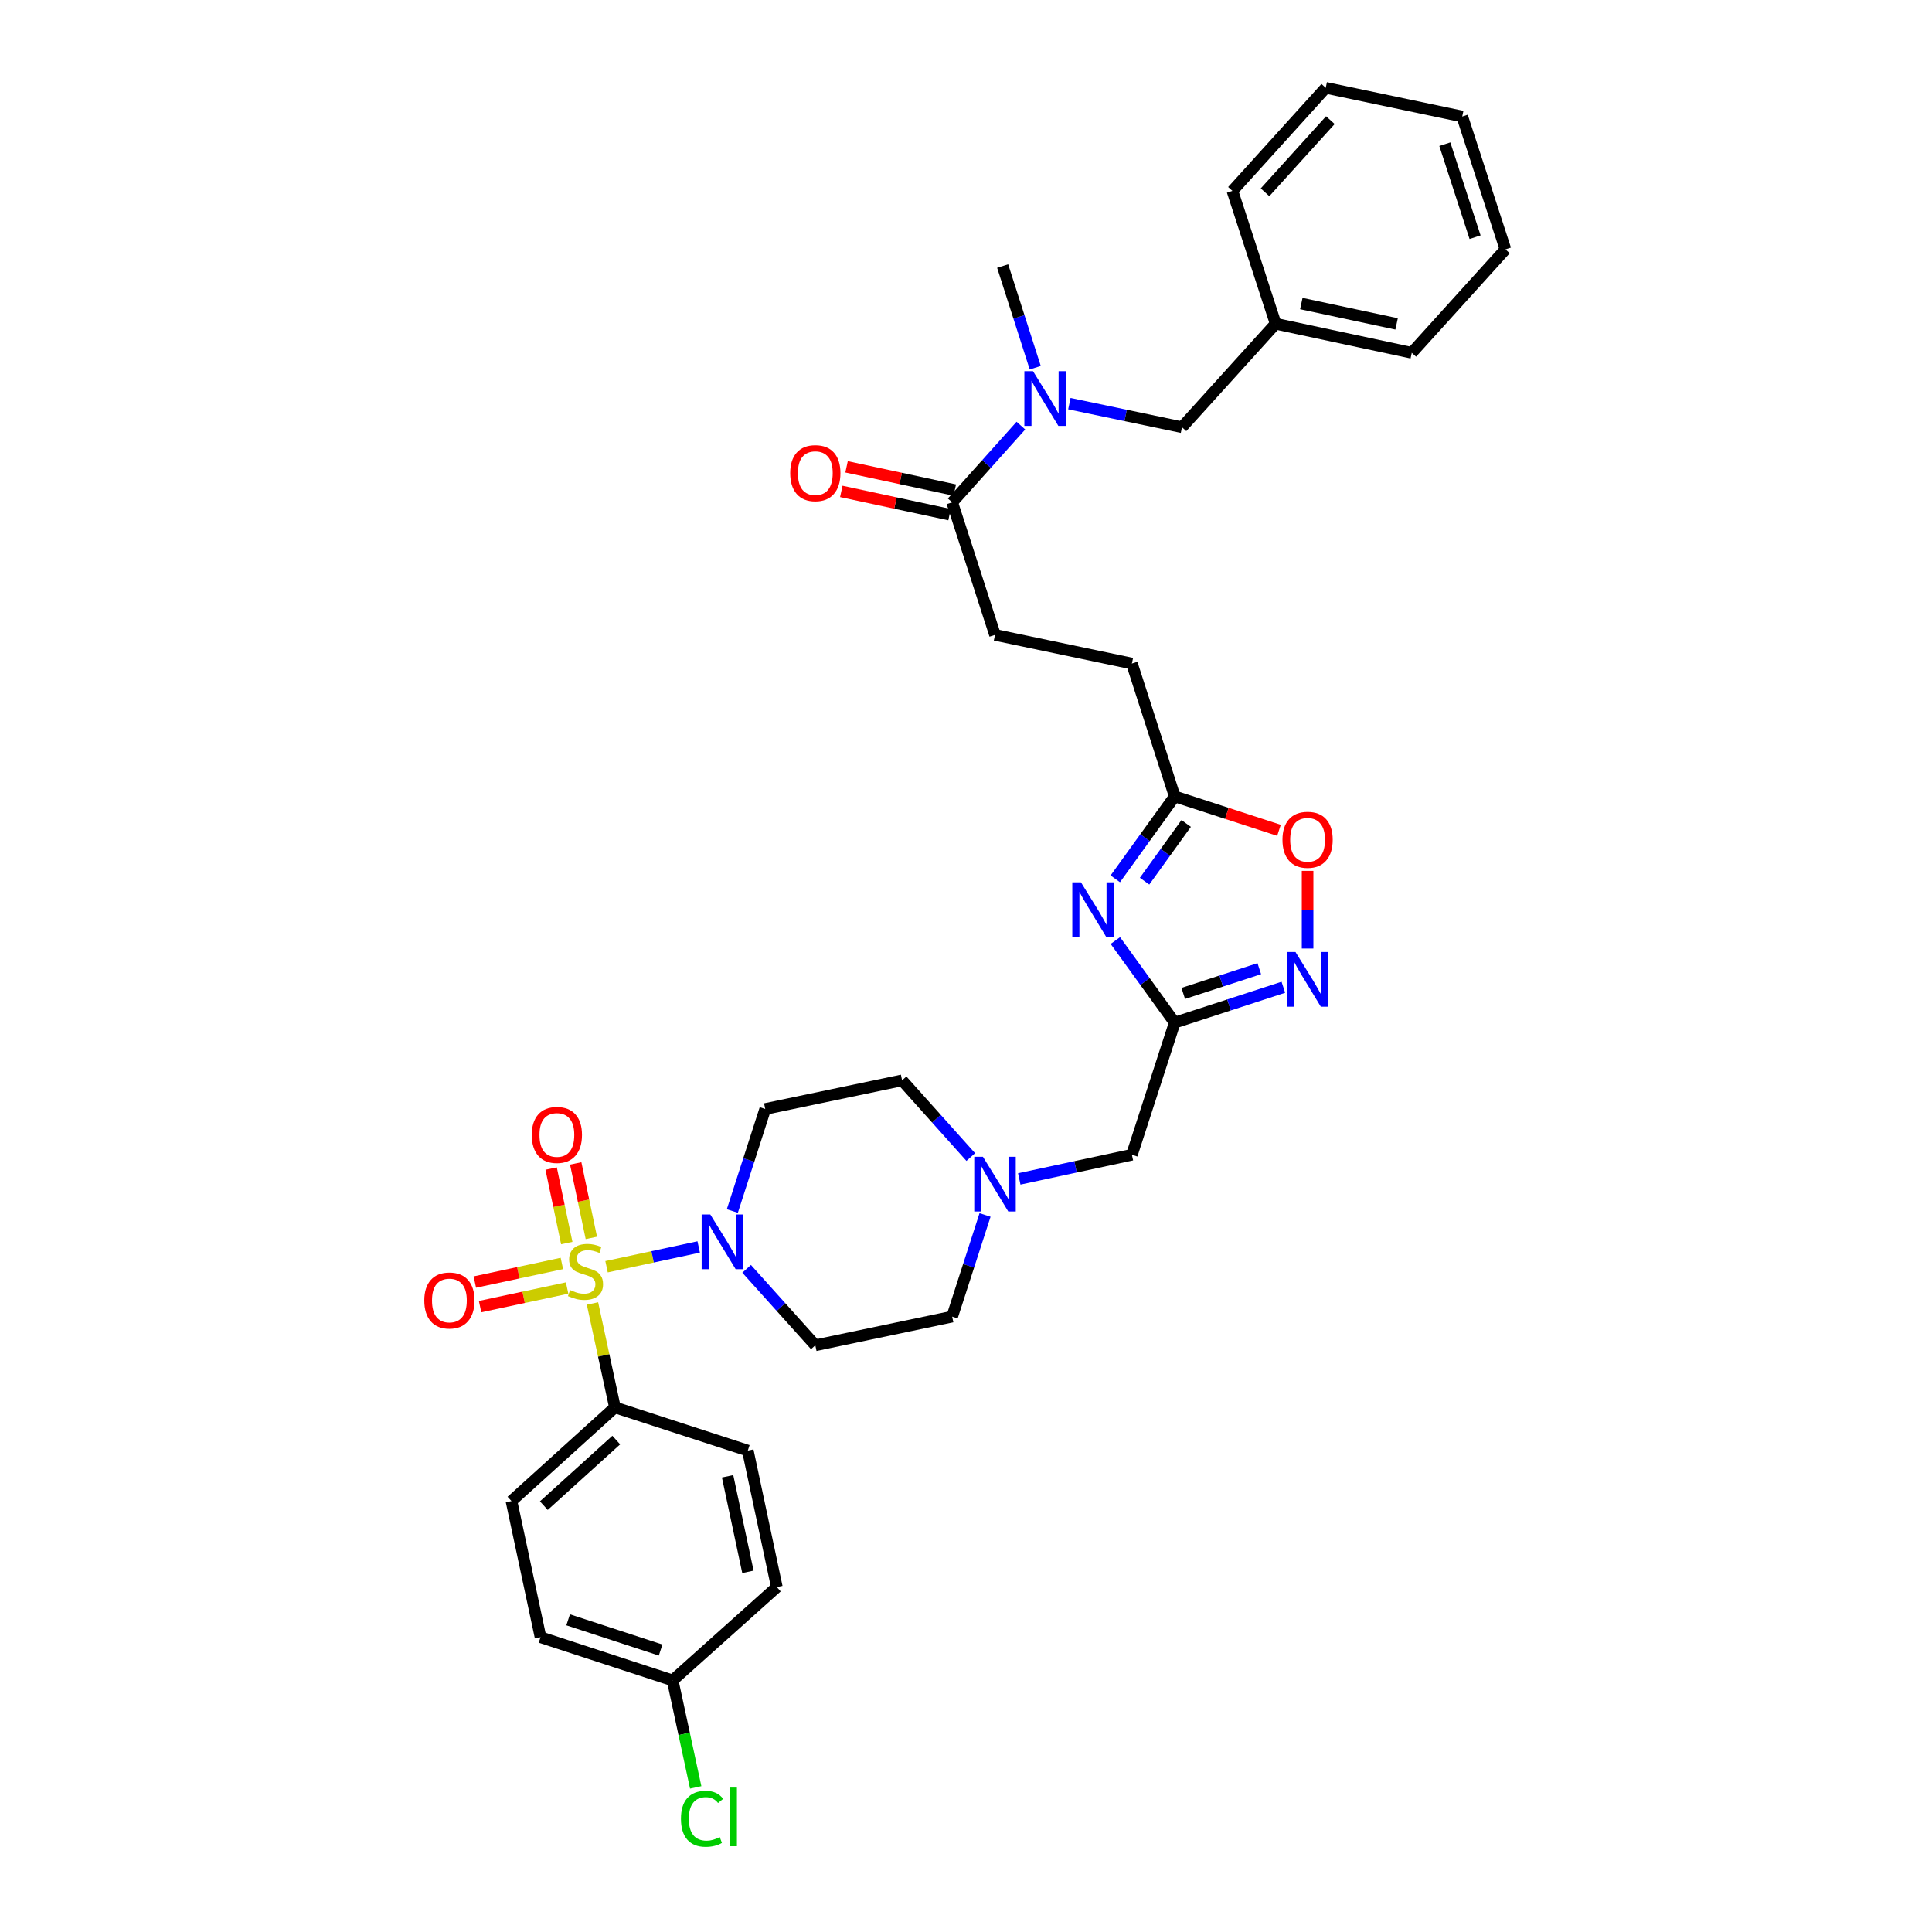 <?xml version='1.0' encoding='iso-8859-1'?>
<svg version='1.1' baseProfile='full'
              xmlns='http://www.w3.org/2000/svg'
                      xmlns:rdkit='http://www.rdkit.org/xml'
                      xmlns:xlink='http://www.w3.org/1999/xlink'
                  xml:space='preserve'
width='1000px' height='1000px' viewBox='0 0 1000 1000'>
<!-- END OF HEADER -->
<rect style='opacity:1.0;fill:#FFFFFF;stroke:none' width='1000' height='1000' x='0' y='0'> </rect>
<path class='bond-1' d='M 313.953,655.662 L 337.796,650.542' style='fill:none;fill-rule:evenodd;stroke:#CCCC00;stroke-width:6px;stroke-linecap:butt;stroke-linejoin:miter;stroke-opacity:1' />
<path class='bond-1' d='M 337.796,650.542 L 361.639,645.421' style='fill:none;fill-rule:evenodd;stroke:#0000FF;stroke-width:6px;stroke-linecap:butt;stroke-linejoin:miter;stroke-opacity:1' />
<path class='bond-7' d='M 306.665,674.683 L 312.475,701.576' style='fill:none;fill-rule:evenodd;stroke:#CCCC00;stroke-width:6px;stroke-linecap:butt;stroke-linejoin:miter;stroke-opacity:1' />
<path class='bond-7' d='M 312.475,701.576 L 318.285,728.469' style='fill:none;fill-rule:evenodd;stroke:#000000;stroke-width:6px;stroke-linecap:butt;stroke-linejoin:miter;stroke-opacity:1' />
<path class='bond-10' d='M 306.08,640.742 L 302.034,621.462' style='fill:none;fill-rule:evenodd;stroke:#CCCC00;stroke-width:6px;stroke-linecap:butt;stroke-linejoin:miter;stroke-opacity:1' />
<path class='bond-10' d='M 302.034,621.462 L 297.988,602.183' style='fill:none;fill-rule:evenodd;stroke:#FF0000;stroke-width:6px;stroke-linecap:butt;stroke-linejoin:miter;stroke-opacity:1' />
<path class='bond-10' d='M 293.359,643.412 L 289.312,624.132' style='fill:none;fill-rule:evenodd;stroke:#CCCC00;stroke-width:6px;stroke-linecap:butt;stroke-linejoin:miter;stroke-opacity:1' />
<path class='bond-10' d='M 289.312,624.132 L 285.266,604.853' style='fill:none;fill-rule:evenodd;stroke:#FF0000;stroke-width:6px;stroke-linecap:butt;stroke-linejoin:miter;stroke-opacity:1' />
<path class='bond-11' d='M 290.823,653.969 L 268.298,658.781' style='fill:none;fill-rule:evenodd;stroke:#CCCC00;stroke-width:6px;stroke-linecap:butt;stroke-linejoin:miter;stroke-opacity:1' />
<path class='bond-11' d='M 268.298,658.781 L 245.773,663.593' style='fill:none;fill-rule:evenodd;stroke:#FF0000;stroke-width:6px;stroke-linecap:butt;stroke-linejoin:miter;stroke-opacity:1' />
<path class='bond-11' d='M 293.538,666.681 L 271.013,671.493' style='fill:none;fill-rule:evenodd;stroke:#CCCC00;stroke-width:6px;stroke-linecap:butt;stroke-linejoin:miter;stroke-opacity:1' />
<path class='bond-11' d='M 271.013,671.493 L 248.489,676.305' style='fill:none;fill-rule:evenodd;stroke:#FF0000;stroke-width:6px;stroke-linecap:butt;stroke-linejoin:miter;stroke-opacity:1' />
<path class='bond-0' d='M 577.307,486.818 L 592.671,508.058' style='fill:none;fill-rule:evenodd;stroke:#0000FF;stroke-width:6px;stroke-linecap:butt;stroke-linejoin:miter;stroke-opacity:1' />
<path class='bond-0' d='M 592.671,508.058 L 608.035,529.299' style='fill:none;fill-rule:evenodd;stroke:#000000;stroke-width:6px;stroke-linecap:butt;stroke-linejoin:miter;stroke-opacity:1' />
<path class='bond-4' d='M 577.273,454.887 L 592.654,433.555' style='fill:none;fill-rule:evenodd;stroke:#0000FF;stroke-width:6px;stroke-linecap:butt;stroke-linejoin:miter;stroke-opacity:1' />
<path class='bond-4' d='M 592.654,433.555 L 608.035,412.223' style='fill:none;fill-rule:evenodd;stroke:#000000;stroke-width:6px;stroke-linecap:butt;stroke-linejoin:miter;stroke-opacity:1' />
<path class='bond-4' d='M 592.431,456.09 L 603.198,441.157' style='fill:none;fill-rule:evenodd;stroke:#0000FF;stroke-width:6px;stroke-linecap:butt;stroke-linejoin:miter;stroke-opacity:1' />
<path class='bond-4' d='M 603.198,441.157 L 613.964,426.225' style='fill:none;fill-rule:evenodd;stroke:#000000;stroke-width:6px;stroke-linecap:butt;stroke-linejoin:miter;stroke-opacity:1' />
<path class='bond-12' d='M 386.452,656.746 L 404.23,676.54' style='fill:none;fill-rule:evenodd;stroke:#0000FF;stroke-width:6px;stroke-linecap:butt;stroke-linejoin:miter;stroke-opacity:1' />
<path class='bond-12' d='M 404.23,676.54 L 422.008,696.333' style='fill:none;fill-rule:evenodd;stroke:#000000;stroke-width:6px;stroke-linecap:butt;stroke-linejoin:miter;stroke-opacity:1' />
<path class='bond-13' d='M 379.058,626.819 L 387.57,600.409' style='fill:none;fill-rule:evenodd;stroke:#0000FF;stroke-width:6px;stroke-linecap:butt;stroke-linejoin:miter;stroke-opacity:1' />
<path class='bond-13' d='M 387.57,600.409 L 396.082,574' style='fill:none;fill-rule:evenodd;stroke:#000000;stroke-width:6px;stroke-linecap:butt;stroke-linejoin:miter;stroke-opacity:1' />
<path class='bond-2' d='M 608.035,529.299 L 585.865,597.694' style='fill:none;fill-rule:evenodd;stroke:#000000;stroke-width:6px;stroke-linecap:butt;stroke-linejoin:miter;stroke-opacity:1' />
<path class='bond-3' d='M 608.035,529.299 L 636.146,520.15' style='fill:none;fill-rule:evenodd;stroke:#000000;stroke-width:6px;stroke-linecap:butt;stroke-linejoin:miter;stroke-opacity:1' />
<path class='bond-3' d='M 636.146,520.15 L 664.258,511.002' style='fill:none;fill-rule:evenodd;stroke:#0000FF;stroke-width:6px;stroke-linecap:butt;stroke-linejoin:miter;stroke-opacity:1' />
<path class='bond-3' d='M 612.446,514.193 L 632.124,507.79' style='fill:none;fill-rule:evenodd;stroke:#000000;stroke-width:6px;stroke-linecap:butt;stroke-linejoin:miter;stroke-opacity:1' />
<path class='bond-3' d='M 632.124,507.79 L 651.802,501.386' style='fill:none;fill-rule:evenodd;stroke:#0000FF;stroke-width:6px;stroke-linecap:butt;stroke-linejoin:miter;stroke-opacity:1' />
<path class='bond-5' d='M 676.806,490.951 L 676.806,470.857' style='fill:none;fill-rule:evenodd;stroke:#0000FF;stroke-width:6px;stroke-linecap:butt;stroke-linejoin:miter;stroke-opacity:1' />
<path class='bond-5' d='M 676.806,470.857 L 676.806,450.764' style='fill:none;fill-rule:evenodd;stroke:#FF0000;stroke-width:6px;stroke-linecap:butt;stroke-linejoin:miter;stroke-opacity:1' />
<path class='bond-22' d='M 608.035,412.223 L 585.865,343.452' style='fill:none;fill-rule:evenodd;stroke:#000000;stroke-width:6px;stroke-linecap:butt;stroke-linejoin:miter;stroke-opacity:1' />
<path class='bond-36' d='M 608.035,412.223 L 635.016,421' style='fill:none;fill-rule:evenodd;stroke:#000000;stroke-width:6px;stroke-linecap:butt;stroke-linejoin:miter;stroke-opacity:1' />
<path class='bond-36' d='M 635.016,421 L 661.998,429.778' style='fill:none;fill-rule:evenodd;stroke:#FF0000;stroke-width:6px;stroke-linecap:butt;stroke-linejoin:miter;stroke-opacity:1' />
<path class='bond-6' d='M 492.844,260.021 L 515.014,328.612' style='fill:none;fill-rule:evenodd;stroke:#000000;stroke-width:6px;stroke-linecap:butt;stroke-linejoin:miter;stroke-opacity:1' />
<path class='bond-8' d='M 492.844,260.021 L 510.627,240.164' style='fill:none;fill-rule:evenodd;stroke:#000000;stroke-width:6px;stroke-linecap:butt;stroke-linejoin:miter;stroke-opacity:1' />
<path class='bond-8' d='M 510.627,240.164 L 528.411,220.306' style='fill:none;fill-rule:evenodd;stroke:#0000FF;stroke-width:6px;stroke-linecap:butt;stroke-linejoin:miter;stroke-opacity:1' />
<path class='bond-16' d='M 494.208,253.667 L 466.196,247.652' style='fill:none;fill-rule:evenodd;stroke:#000000;stroke-width:6px;stroke-linecap:butt;stroke-linejoin:miter;stroke-opacity:1' />
<path class='bond-16' d='M 466.196,247.652 L 438.183,241.638' style='fill:none;fill-rule:evenodd;stroke:#FF0000;stroke-width:6px;stroke-linecap:butt;stroke-linejoin:miter;stroke-opacity:1' />
<path class='bond-16' d='M 491.48,266.376 L 463.467,260.362' style='fill:none;fill-rule:evenodd;stroke:#000000;stroke-width:6px;stroke-linecap:butt;stroke-linejoin:miter;stroke-opacity:1' />
<path class='bond-16' d='M 463.467,260.362 L 435.455,254.347' style='fill:none;fill-rule:evenodd;stroke:#FF0000;stroke-width:6px;stroke-linecap:butt;stroke-linejoin:miter;stroke-opacity:1' />
<path class='bond-20' d='M 318.285,728.469 L 264.729,776.947' style='fill:none;fill-rule:evenodd;stroke:#000000;stroke-width:6px;stroke-linecap:butt;stroke-linejoin:miter;stroke-opacity:1' />
<path class='bond-20' d='M 318.975,745.378 L 281.486,779.312' style='fill:none;fill-rule:evenodd;stroke:#000000;stroke-width:6px;stroke-linecap:butt;stroke-linejoin:miter;stroke-opacity:1' />
<path class='bond-21' d='M 318.285,728.469 L 387.063,750.827' style='fill:none;fill-rule:evenodd;stroke:#000000;stroke-width:6px;stroke-linecap:butt;stroke-linejoin:miter;stroke-opacity:1' />
<path class='bond-15' d='M 553.503,208.928 L 582.647,215.031' style='fill:none;fill-rule:evenodd;stroke:#0000FF;stroke-width:6px;stroke-linecap:butt;stroke-linejoin:miter;stroke-opacity:1' />
<path class='bond-15' d='M 582.647,215.031 L 611.79,221.133' style='fill:none;fill-rule:evenodd;stroke:#000000;stroke-width:6px;stroke-linecap:butt;stroke-linejoin:miter;stroke-opacity:1' />
<path class='bond-28' d='M 535.839,190.34 L 527.405,164.025' style='fill:none;fill-rule:evenodd;stroke:#0000FF;stroke-width:6px;stroke-linecap:butt;stroke-linejoin:miter;stroke-opacity:1' />
<path class='bond-28' d='M 527.405,164.025 L 518.971,137.71' style='fill:none;fill-rule:evenodd;stroke:#000000;stroke-width:6px;stroke-linecap:butt;stroke-linejoin:miter;stroke-opacity:1' />
<path class='bond-9' d='M 502.471,598.893 L 484.695,579.037' style='fill:none;fill-rule:evenodd;stroke:#0000FF;stroke-width:6px;stroke-linecap:butt;stroke-linejoin:miter;stroke-opacity:1' />
<path class='bond-9' d='M 484.695,579.037 L 466.919,559.181' style='fill:none;fill-rule:evenodd;stroke:#000000;stroke-width:6px;stroke-linecap:butt;stroke-linejoin:miter;stroke-opacity:1' />
<path class='bond-14' d='M 527.566,610.208 L 556.715,603.951' style='fill:none;fill-rule:evenodd;stroke:#0000FF;stroke-width:6px;stroke-linecap:butt;stroke-linejoin:miter;stroke-opacity:1' />
<path class='bond-14' d='M 556.715,603.951 L 585.865,597.694' style='fill:none;fill-rule:evenodd;stroke:#000000;stroke-width:6px;stroke-linecap:butt;stroke-linejoin:miter;stroke-opacity:1' />
<path class='bond-35' d='M 509.855,628.865 L 501.349,655.179' style='fill:none;fill-rule:evenodd;stroke:#0000FF;stroke-width:6px;stroke-linecap:butt;stroke-linejoin:miter;stroke-opacity:1' />
<path class='bond-35' d='M 501.349,655.179 L 492.844,681.493' style='fill:none;fill-rule:evenodd;stroke:#000000;stroke-width:6px;stroke-linecap:butt;stroke-linejoin:miter;stroke-opacity:1' />
<path class='bond-18' d='M 422.008,696.333 L 492.844,681.493' style='fill:none;fill-rule:evenodd;stroke:#000000;stroke-width:6px;stroke-linecap:butt;stroke-linejoin:miter;stroke-opacity:1' />
<path class='bond-19' d='M 396.082,574 L 466.919,559.181' style='fill:none;fill-rule:evenodd;stroke:#000000;stroke-width:6px;stroke-linecap:butt;stroke-linejoin:miter;stroke-opacity:1' />
<path class='bond-24' d='M 611.79,221.133 L 660.276,167.578' style='fill:none;fill-rule:evenodd;stroke:#000000;stroke-width:6px;stroke-linecap:butt;stroke-linejoin:miter;stroke-opacity:1' />
<path class='bond-17' d='M 515.014,328.612 L 585.865,343.452' style='fill:none;fill-rule:evenodd;stroke:#000000;stroke-width:6px;stroke-linecap:butt;stroke-linejoin:miter;stroke-opacity:1' />
<path class='bond-26' d='M 264.729,776.947 L 279.772,847.415' style='fill:none;fill-rule:evenodd;stroke:#000000;stroke-width:6px;stroke-linecap:butt;stroke-linejoin:miter;stroke-opacity:1' />
<path class='bond-25' d='M 387.063,750.827 L 402.091,821.475' style='fill:none;fill-rule:evenodd;stroke:#000000;stroke-width:6px;stroke-linecap:butt;stroke-linejoin:miter;stroke-opacity:1' />
<path class='bond-25' d='M 376.602,764.129 L 387.122,813.583' style='fill:none;fill-rule:evenodd;stroke:#000000;stroke-width:6px;stroke-linecap:butt;stroke-linejoin:miter;stroke-opacity:1' />
<path class='bond-23' d='M 348.153,869.773 L 402.091,821.475' style='fill:none;fill-rule:evenodd;stroke:#000000;stroke-width:6px;stroke-linecap:butt;stroke-linejoin:miter;stroke-opacity:1' />
<path class='bond-27' d='M 348.153,869.773 L 354.122,897.464' style='fill:none;fill-rule:evenodd;stroke:#000000;stroke-width:6px;stroke-linecap:butt;stroke-linejoin:miter;stroke-opacity:1' />
<path class='bond-27' d='M 354.122,897.464 L 360.092,925.155' style='fill:none;fill-rule:evenodd;stroke:#00CC00;stroke-width:6px;stroke-linecap:butt;stroke-linejoin:miter;stroke-opacity:1' />
<path class='bond-34' d='M 348.153,869.773 L 279.772,847.415' style='fill:none;fill-rule:evenodd;stroke:#000000;stroke-width:6px;stroke-linecap:butt;stroke-linejoin:miter;stroke-opacity:1' />
<path class='bond-34' d='M 341.935,854.064 L 294.069,838.414' style='fill:none;fill-rule:evenodd;stroke:#000000;stroke-width:6px;stroke-linecap:butt;stroke-linejoin:miter;stroke-opacity:1' />
<path class='bond-29' d='M 660.276,167.578 L 730.736,182.621' style='fill:none;fill-rule:evenodd;stroke:#000000;stroke-width:6px;stroke-linecap:butt;stroke-linejoin:miter;stroke-opacity:1' />
<path class='bond-29' d='M 673.559,157.122 L 722.881,167.652' style='fill:none;fill-rule:evenodd;stroke:#000000;stroke-width:6px;stroke-linecap:butt;stroke-linejoin:miter;stroke-opacity:1' />
<path class='bond-30' d='M 660.276,167.578 L 637.903,98.807' style='fill:none;fill-rule:evenodd;stroke:#000000;stroke-width:6px;stroke-linecap:butt;stroke-linejoin:miter;stroke-opacity:1' />
<path class='bond-31' d='M 730.736,182.621 L 779.207,129.066' style='fill:none;fill-rule:evenodd;stroke:#000000;stroke-width:6px;stroke-linecap:butt;stroke-linejoin:miter;stroke-opacity:1' />
<path class='bond-32' d='M 637.903,98.807 L 686.201,45.455' style='fill:none;fill-rule:evenodd;stroke:#000000;stroke-width:6px;stroke-linecap:butt;stroke-linejoin:miter;stroke-opacity:1' />
<path class='bond-32' d='M 654.785,99.528 L 688.593,62.181' style='fill:none;fill-rule:evenodd;stroke:#000000;stroke-width:6px;stroke-linecap:butt;stroke-linejoin:miter;stroke-opacity:1' />
<path class='bond-37' d='M 779.207,129.066 L 756.849,60.295' style='fill:none;fill-rule:evenodd;stroke:#000000;stroke-width:6px;stroke-linecap:butt;stroke-linejoin:miter;stroke-opacity:1' />
<path class='bond-37' d='M 763.492,122.769 L 747.841,74.629' style='fill:none;fill-rule:evenodd;stroke:#000000;stroke-width:6px;stroke-linecap:butt;stroke-linejoin:miter;stroke-opacity:1' />
<path class='bond-33' d='M 686.201,45.455 L 756.849,60.295' style='fill:none;fill-rule:evenodd;stroke:#000000;stroke-width:6px;stroke-linecap:butt;stroke-linejoin:miter;stroke-opacity:1' />
<path  class='atom-0' d='M 295.061 667.721
Q 295.381 667.841, 296.701 668.401
Q 298.021 668.961, 299.461 669.321
Q 300.941 669.641, 302.381 669.641
Q 305.061 669.641, 306.621 668.361
Q 308.181 667.041, 308.181 664.761
Q 308.181 663.201, 307.381 662.241
Q 306.621 661.281, 305.421 660.761
Q 304.221 660.241, 302.221 659.641
Q 299.701 658.881, 298.181 658.161
Q 296.701 657.441, 295.621 655.921
Q 294.581 654.401, 294.581 651.841
Q 294.581 648.281, 296.981 646.081
Q 299.421 643.881, 304.221 643.881
Q 307.501 643.881, 311.221 645.441
L 310.301 648.521
Q 306.901 647.121, 304.341 647.121
Q 301.581 647.121, 300.061 648.281
Q 298.541 649.401, 298.581 651.361
Q 298.581 652.881, 299.341 653.801
Q 300.141 654.721, 301.261 655.241
Q 302.421 655.761, 304.341 656.361
Q 306.901 657.161, 308.421 657.961
Q 309.941 658.761, 311.021 660.401
Q 312.141 662.001, 312.141 664.761
Q 312.141 668.681, 309.501 670.801
Q 306.901 672.881, 302.541 672.881
Q 300.021 672.881, 298.101 672.321
Q 296.221 671.801, 293.981 670.881
L 295.061 667.721
' fill='#CCCC00'/>
<path  class='atom-1' d='M 559.5 456.695
L 568.78 471.695
Q 569.7 473.175, 571.18 475.855
Q 572.66 478.535, 572.74 478.695
L 572.74 456.695
L 576.5 456.695
L 576.5 485.015
L 572.62 485.015
L 562.66 468.615
Q 561.5 466.695, 560.26 464.495
Q 559.06 462.295, 558.7 461.615
L 558.7 485.015
L 555.02 485.015
L 555.02 456.695
L 559.5 456.695
' fill='#0000FF'/>
<path  class='atom-2' d='M 367.652 628.625
L 376.932 643.625
Q 377.852 645.105, 379.332 647.785
Q 380.812 650.465, 380.892 650.625
L 380.892 628.625
L 384.652 628.625
L 384.652 656.945
L 380.772 656.945
L 370.812 640.545
Q 369.652 638.625, 368.412 636.425
Q 367.212 634.225, 366.852 633.545
L 366.852 656.945
L 363.172 656.945
L 363.172 628.625
L 367.652 628.625
' fill='#0000FF'/>
<path  class='atom-4' d='M 670.546 492.759
L 679.826 507.759
Q 680.746 509.239, 682.226 511.919
Q 683.706 514.599, 683.786 514.759
L 683.786 492.759
L 687.546 492.759
L 687.546 521.079
L 683.666 521.079
L 673.706 504.679
Q 672.546 502.759, 671.306 500.559
Q 670.106 498.359, 669.746 497.679
L 669.746 521.079
L 666.066 521.079
L 666.066 492.759
L 670.546 492.759
' fill='#0000FF'/>
<path  class='atom-6' d='M 663.806 434.675
Q 663.806 427.875, 667.166 424.075
Q 670.526 420.275, 676.806 420.275
Q 683.086 420.275, 686.446 424.075
Q 689.806 427.875, 689.806 434.675
Q 689.806 441.555, 686.406 445.475
Q 683.006 449.355, 676.806 449.355
Q 670.566 449.355, 667.166 445.475
Q 663.806 441.595, 663.806 434.675
M 676.806 446.155
Q 681.126 446.155, 683.446 443.275
Q 685.806 440.355, 685.806 434.675
Q 685.806 429.115, 683.446 426.315
Q 681.126 423.475, 676.806 423.475
Q 672.486 423.475, 670.126 426.275
Q 667.806 429.075, 667.806 434.675
Q 667.806 440.395, 670.126 443.275
Q 672.486 446.155, 676.806 446.155
' fill='#FF0000'/>
<path  class='atom-9' d='M 534.694 192.14
L 543.974 207.14
Q 544.894 208.62, 546.374 211.3
Q 547.854 213.98, 547.934 214.14
L 547.934 192.14
L 551.694 192.14
L 551.694 220.46
L 547.814 220.46
L 537.854 204.06
Q 536.694 202.14, 535.454 199.94
Q 534.254 197.74, 533.894 197.06
L 533.894 220.46
L 530.214 220.46
L 530.214 192.14
L 534.694 192.14
' fill='#0000FF'/>
<path  class='atom-10' d='M 508.754 598.742
L 518.034 613.742
Q 518.954 615.222, 520.434 617.902
Q 521.914 620.582, 521.994 620.742
L 521.994 598.742
L 525.754 598.742
L 525.754 627.062
L 521.874 627.062
L 511.914 610.662
Q 510.754 608.742, 509.514 606.542
Q 508.314 604.342, 507.954 603.662
L 507.954 627.062
L 504.274 627.062
L 504.274 598.742
L 508.754 598.742
' fill='#0000FF'/>
<path  class='atom-11' d='M 275.236 587.44
Q 275.236 580.64, 278.596 576.84
Q 281.956 573.04, 288.236 573.04
Q 294.516 573.04, 297.876 576.84
Q 301.236 580.64, 301.236 587.44
Q 301.236 594.32, 297.836 598.24
Q 294.436 602.12, 288.236 602.12
Q 281.996 602.12, 278.596 598.24
Q 275.236 594.36, 275.236 587.44
M 288.236 598.92
Q 292.556 598.92, 294.876 596.04
Q 297.236 593.12, 297.236 587.44
Q 297.236 581.88, 294.876 579.08
Q 292.556 576.24, 288.236 576.24
Q 283.916 576.24, 281.556 579.04
Q 279.236 581.84, 279.236 587.44
Q 279.236 593.16, 281.556 596.04
Q 283.916 598.92, 288.236 598.92
' fill='#FF0000'/>
<path  class='atom-12' d='M 219.608 673.131
Q 219.608 666.331, 222.968 662.531
Q 226.328 658.731, 232.608 658.731
Q 238.888 658.731, 242.248 662.531
Q 245.608 666.331, 245.608 673.131
Q 245.608 680.011, 242.208 683.931
Q 238.808 687.811, 232.608 687.811
Q 226.368 687.811, 222.968 683.931
Q 219.608 680.051, 219.608 673.131
M 232.608 684.611
Q 236.928 684.611, 239.248 681.731
Q 241.608 678.811, 241.608 673.131
Q 241.608 667.571, 239.248 664.771
Q 236.928 661.931, 232.608 661.931
Q 228.288 661.931, 225.928 664.731
Q 223.608 667.531, 223.608 673.131
Q 223.608 678.851, 225.928 681.731
Q 228.288 684.611, 232.608 684.611
' fill='#FF0000'/>
<path  class='atom-17' d='M 409.008 244.893
Q 409.008 238.093, 412.368 234.293
Q 415.728 230.493, 422.008 230.493
Q 428.288 230.493, 431.648 234.293
Q 435.008 238.093, 435.008 244.893
Q 435.008 251.773, 431.608 255.693
Q 428.208 259.573, 422.008 259.573
Q 415.768 259.573, 412.368 255.693
Q 409.008 251.813, 409.008 244.893
M 422.008 256.373
Q 426.328 256.373, 428.648 253.493
Q 431.008 250.573, 431.008 244.893
Q 431.008 239.333, 428.648 236.533
Q 426.328 233.693, 422.008 233.693
Q 417.688 233.693, 415.328 236.493
Q 413.008 239.293, 413.008 244.893
Q 413.008 250.613, 415.328 253.493
Q 417.688 256.373, 422.008 256.373
' fill='#FF0000'/>
<path  class='atom-28' d='M 352.463 941.402
Q 352.463 934.362, 355.743 930.682
Q 359.063 926.962, 365.343 926.962
Q 371.183 926.962, 374.303 931.082
L 371.663 933.242
Q 369.383 930.242, 365.343 930.242
Q 361.063 930.242, 358.783 933.122
Q 356.543 935.962, 356.543 941.402
Q 356.543 947.002, 358.863 949.882
Q 361.223 952.762, 365.783 952.762
Q 368.903 952.762, 372.543 950.882
L 373.663 953.882
Q 372.183 954.842, 369.943 955.402
Q 367.703 955.962, 365.223 955.962
Q 359.063 955.962, 355.743 952.202
Q 352.463 948.442, 352.463 941.402
' fill='#00CC00'/>
<path  class='atom-28' d='M 377.743 925.242
L 381.423 925.242
L 381.423 955.602
L 377.743 955.602
L 377.743 925.242
' fill='#00CC00'/>
</svg>

